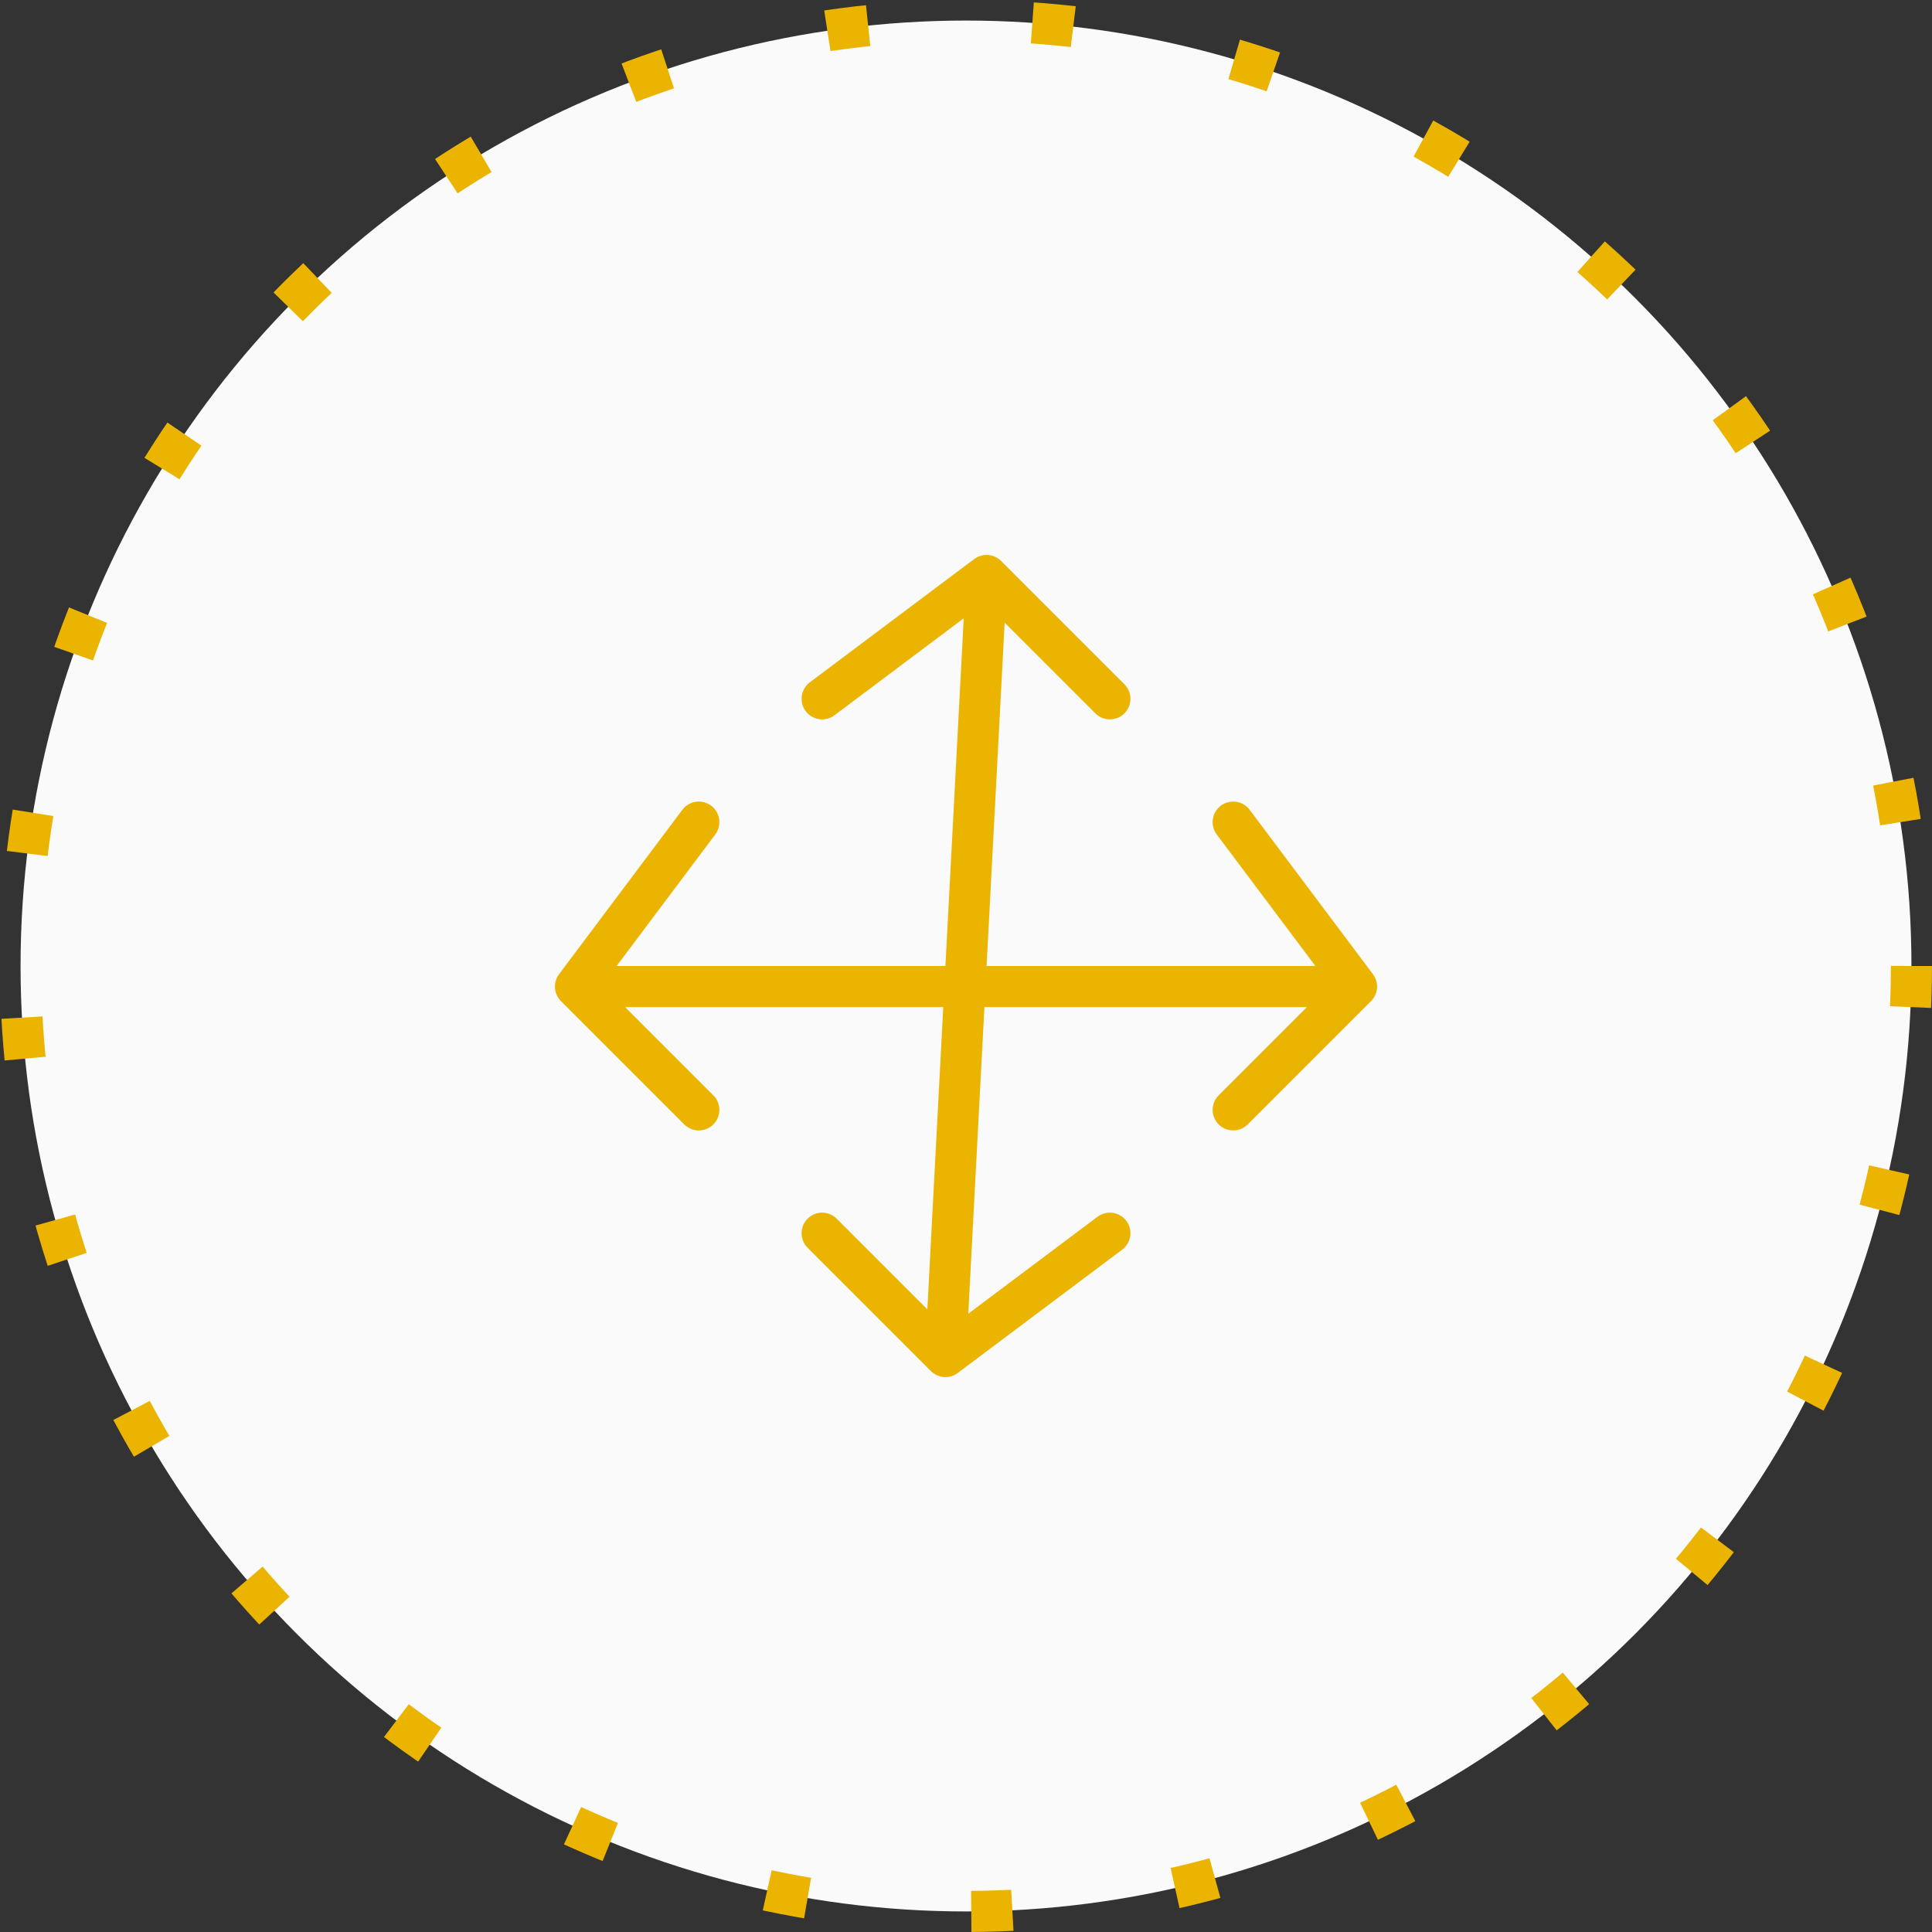 <?xml version="1.0" encoding="UTF-8"?> <svg xmlns="http://www.w3.org/2000/svg" width="47" height="47" viewBox="0 0 47 47" fill="none"><rect x="0" y="0" width="47" height="47" fill="#333333" stroke="none"/><circle cx="23.5" cy="23.5" r="23" fill="#FAFAFA" stroke="#EAB400" stroke-dasharray="1 4"></circle><path d="M17 27L14 24M14 24L17 20M14 24H33M30 27L33 24M33 24L30 20M20 17L24 14M24 14L27 17M24 14L23 33M20 30L23 33M23 33L27 30" stroke="#EAB400" stroke-linecap="round" stroke-linejoin="round"></path></svg> 